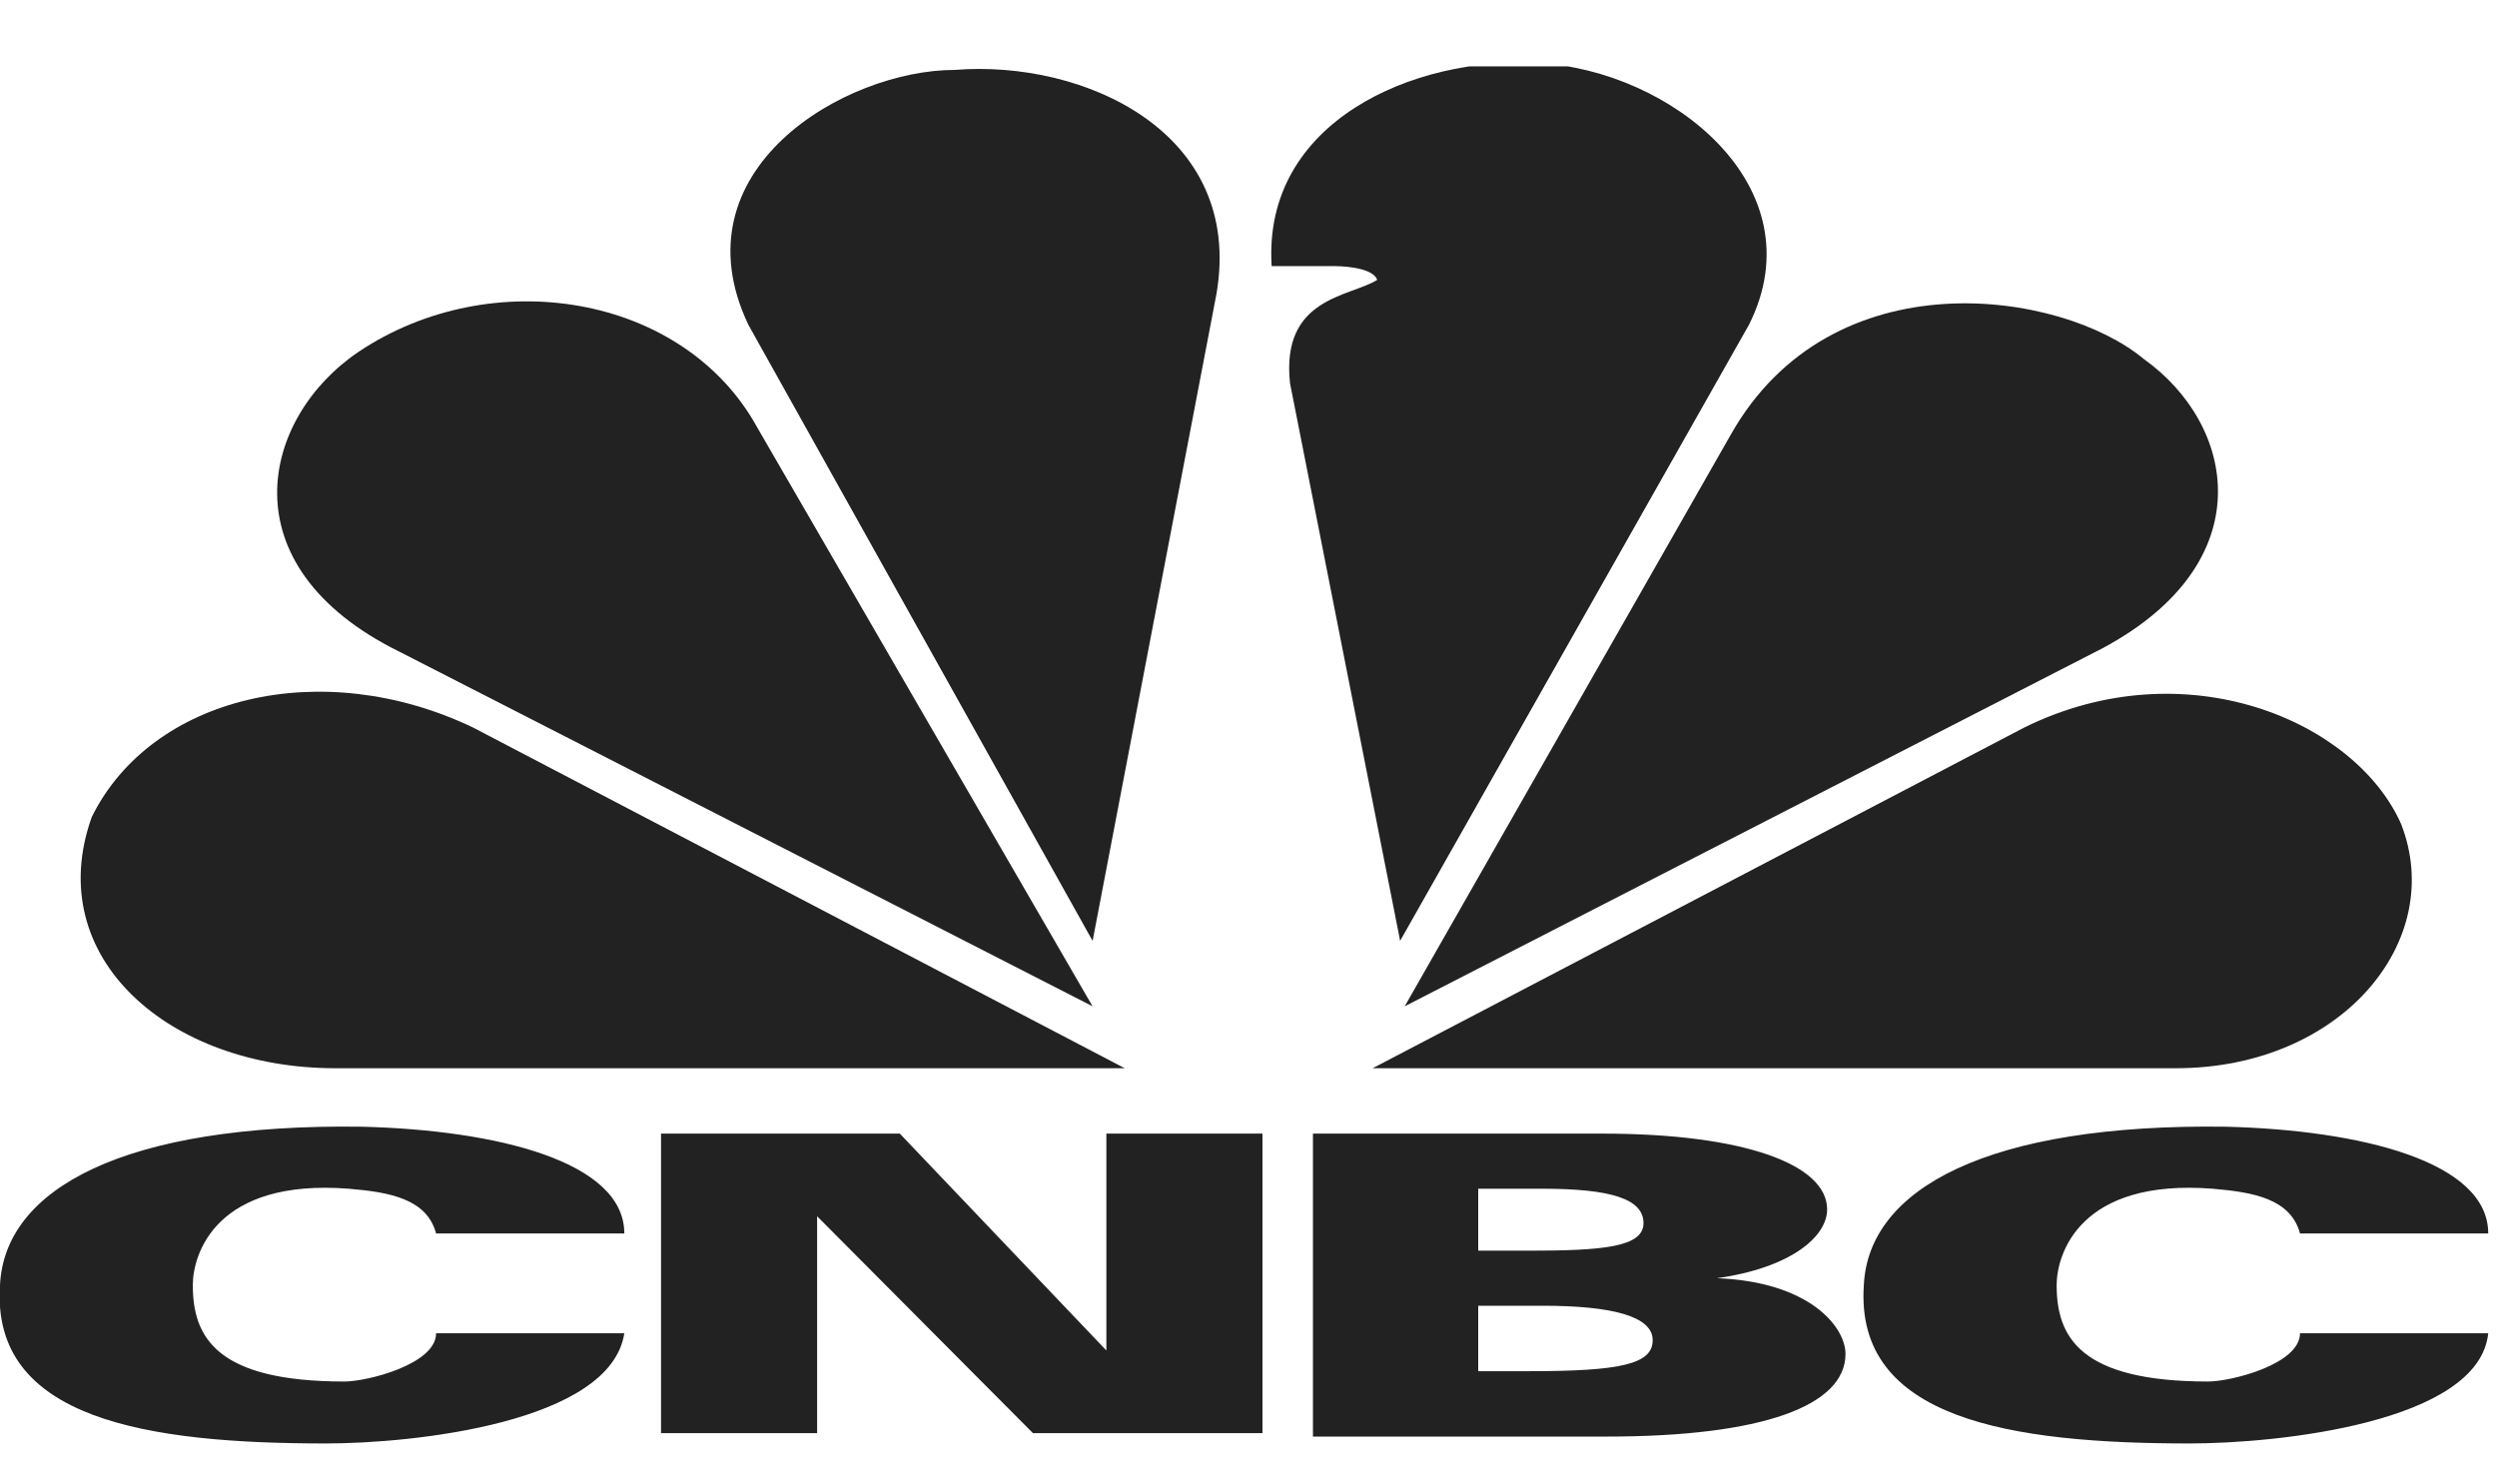 <svg width="37" height="22" viewBox="0 0 37 22" fill="none" xmlns="http://www.w3.org/2000/svg">
<g clip-path="url(#clip0)">
<path d="M6.462 18.28C6.326 17.77 5.782 17.668 5.17 17.617C3.197 17.463 2.857 18.586 2.857 19.045C2.857 19.81 3.197 20.474 5.102 20.474C5.442 20.474 6.462 20.218 6.462 19.759H9.251C9.047 21.086 6.122 21.392 4.83 21.392C2.177 21.392 -0.136 21.035 -0 19.045C0.068 17.617 1.837 16.647 5.374 16.698C7.347 16.749 9.251 17.208 9.251 18.28H6.462ZM34.081 18.28C33.944 17.77 33.4 17.668 32.788 17.617C30.815 17.463 30.475 18.586 30.475 19.045C30.475 19.81 30.815 20.474 32.72 20.474C33.06 20.474 34.081 20.218 34.081 19.759H36.87C36.733 21.086 33.74 21.392 32.448 21.392C29.795 21.392 27.482 21.035 27.618 19.045C27.686 17.617 29.455 16.647 32.992 16.698C34.965 16.749 36.87 17.208 36.87 18.28H34.081ZM9.727 16.8H13.333L16.394 20.014V16.8H18.707V21.239H15.306L12.108 18.025V21.239H9.795V16.8H9.727ZM19.387 16.8H23.741C25.849 16.8 27.074 17.259 27.074 17.923C27.074 18.331 26.53 18.79 25.441 18.943C26.802 18.994 27.346 19.657 27.346 20.066C27.346 20.831 26.122 21.29 23.809 21.29H19.455V16.8H19.387ZM21.904 18.535H22.652C23.741 18.535 24.353 18.484 24.353 18.127C24.353 17.77 23.877 17.617 22.856 17.617H21.904V18.535ZM21.904 20.321H22.652C24.013 20.321 24.489 20.218 24.489 19.861C24.489 19.504 23.877 19.351 22.856 19.351H21.904V20.321Z" fill="#222222"/>
<path d="M11.224 6.341L16.189 14.913L5.918 9.658C3.333 8.382 3.877 6.188 5.306 5.219C7.278 3.892 10.135 4.352 11.224 6.341Z" fill="#222222"/>
<path d="M18.026 4.352L16.19 13.944L11.088 4.811C9.999 2.515 12.516 1.036 14.149 1.036C16.054 0.883 18.434 1.954 18.026 4.352Z" fill="#222222"/>
<path d="M25.917 4.811L20.747 13.943L19.115 5.678C18.979 4.403 19.999 4.403 20.407 4.148C20.339 3.944 19.795 3.944 19.795 3.944H18.843C18.707 1.801 20.952 0.832 22.788 0.934C24.761 1.036 26.938 2.77 25.917 4.811Z" fill="#222222"/>
<path d="M31.155 9.607L20.815 14.913L25.645 6.444C27.142 3.791 30.543 4.301 31.767 5.321C33.128 6.291 33.536 8.331 31.155 9.607Z" fill="#222222"/>
<path d="M32.244 15.831H20.34L29.999 10.78C32.38 9.607 34.897 10.678 35.578 12.209C36.258 13.943 34.693 15.831 32.244 15.831Z" fill="#222222"/>
<path d="M1.36 12.107C2.244 10.321 4.761 9.709 7.006 10.78L16.666 15.831H4.965C2.517 15.831 0.612 14.198 1.36 12.107Z" fill="#222222"/>
</g>
<defs>
<clipPath id="clip0">
<rect width="36.87" height="20.408" fill="white" transform="translate(0 0.984)"/>
</clipPath>
</defs>
</svg>
